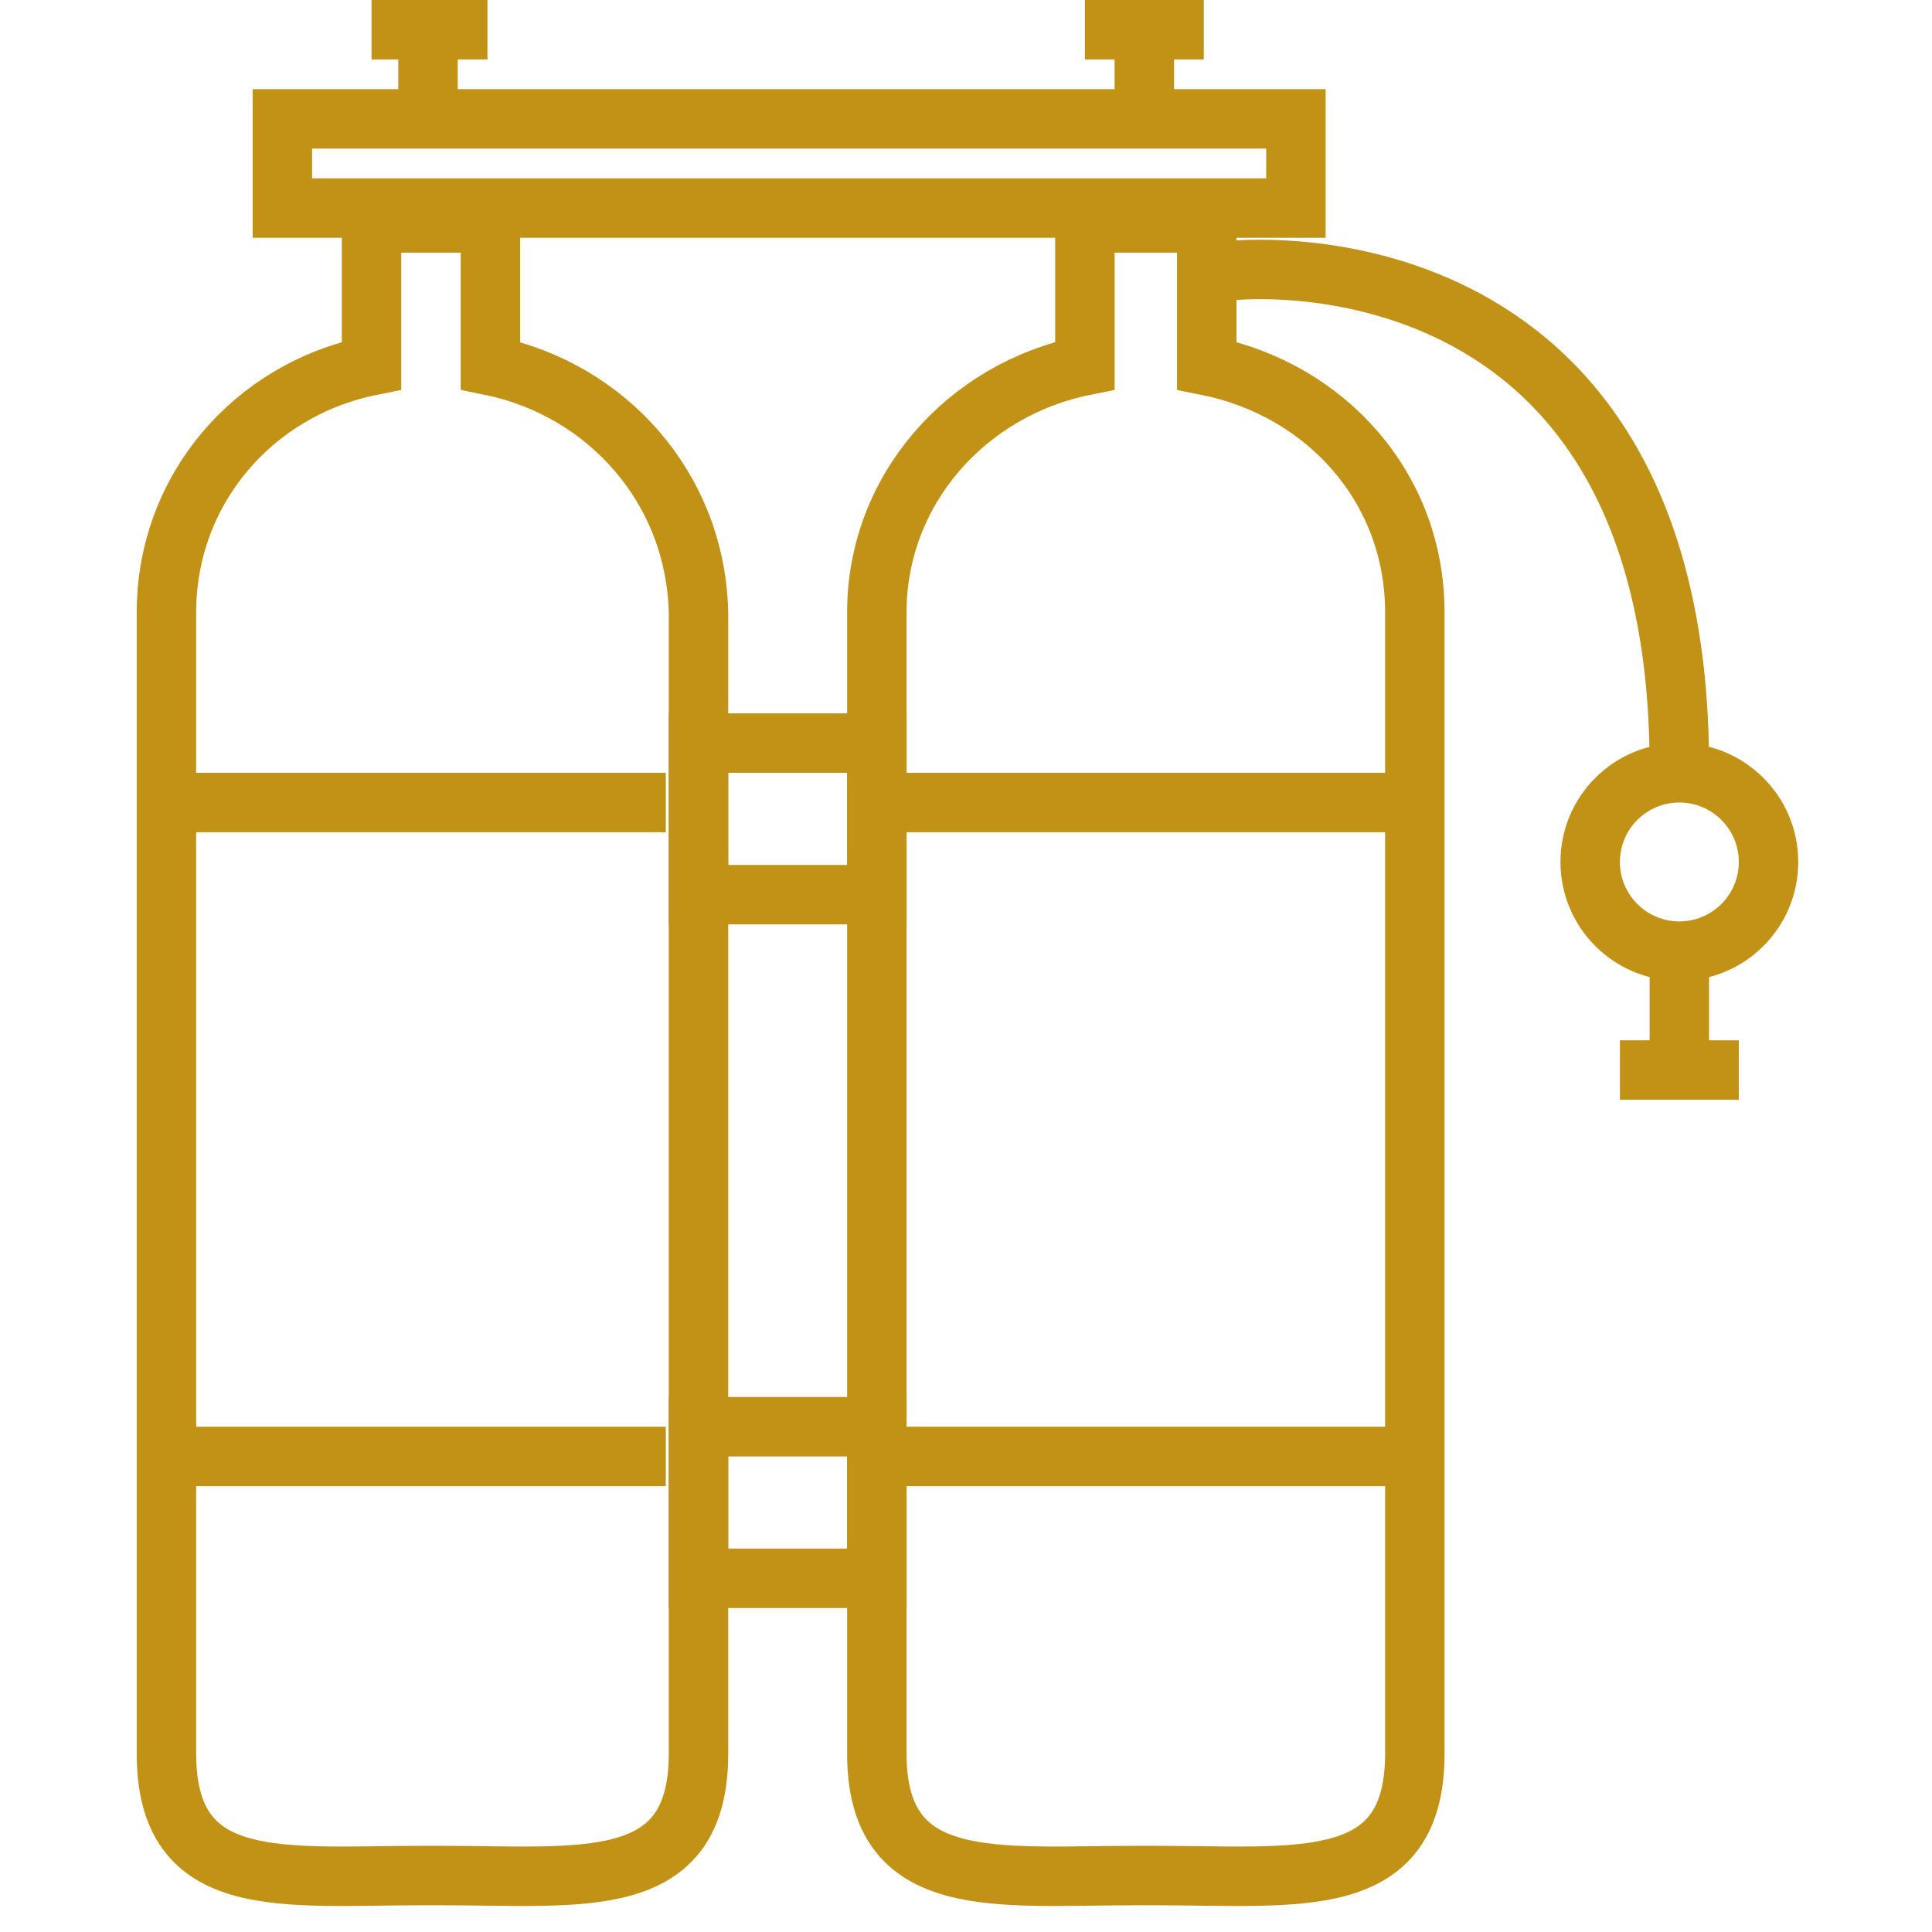 <!DOCTYPE svg PUBLIC "-//W3C//DTD SVG 1.1//EN" "http://www.w3.org/Graphics/SVG/1.1/DTD/svg11.dtd">
<!-- Uploaded to: SVG Repo, www.svgrepo.com, Transformed by: SVG Repo Mixer Tools -->
<svg width="800px" height="800px" viewBox="-4.5 0 65 65" version="1.1" xmlns="http://www.w3.org/2000/svg" xmlns:xlink="http://www.w3.org/1999/xlink" xmlns:sketch="http://www.bohemiancoding.com/sketch/ns" fill="#c29216">
<g id="SVGRepo_bgCarrier" stroke-width="0"/>
<g id="SVGRepo_tracerCarrier" stroke-linecap="round" stroke-linejoin="round"/>
<g id="SVGRepo_iconCarrier"> <title>Oxygen</title> <desc>Created with Sketch.</desc> <defs> </defs> <g id="Page-1" stroke="none" stroke-width="1" fill="none" fill-rule="evenodd" sketch:type="MSPage"> <g id="Oxygen" sketch:type="MSLayerGroup" transform="translate(1, 1)" stroke="#c29216" stroke-width="2"> <path d="M11,11.3 L11,6.5 L7,6.5 L7,11.3 C3,12.1 0.1,15.5 0.1,19.6 L0.1,58 C0.1,62.7 4,62.1 8.8,62.1 L9.3,62.1 C14.1,62.1 18,62.7 18,58 L18,19.6 C17.9,15.4 14.9,12.1 11,11.3 L11,11.3 Z" id="Shape" sketch:type="MSShapeGroup"> </path> <path d="M0.9,26 L16.9,26" id="Shape" sketch:type="MSShapeGroup"> </path> <path d="M0.9,48 L16.9,48" id="Shape" sketch:type="MSShapeGroup"> </path> <path d="M35.1,11.3 L35.1,6.5 L31,6.5 L31,11.3 C27,12.1 24,15.5 24,19.6 L24,58 C24,62.7 28,62.1 32.8,62.1 L33.3,62.1 C38.2,62.1 42.1,62.7 42.1,58 L42.1,19.6 C42.1,15.4 39.1,12.1 35.1,11.3 L35.1,11.3 Z" id="Shape" sketch:type="MSShapeGroup"> </path> <path d="M24.1,26 L41.6,26" id="Shape" sketch:type="MSShapeGroup"> </path> <path d="M24.1,48 L41.6,48" id="Shape" sketch:type="MSShapeGroup"> </path> <rect id="Rectangle-path" sketch:type="MSShapeGroup" x="4" y="3" width="34.1" height="3"> </rect> <rect id="Rectangle-path" sketch:type="MSShapeGroup" x="18" y="24" width="6" height="5.1"> </rect> <rect id="Rectangle-path" sketch:type="MSShapeGroup" x="18" y="47" width="6" height="5.1"> </rect> <path d="M7,0 L10.9,0" id="Shape" sketch:type="MSShapeGroup"> </path> <path d="M31,0 L35,0" id="Shape" sketch:type="MSShapeGroup"> </path> <path d="M8.9,0 L8.9,3" id="Shape" sketch:type="MSShapeGroup"> </path> <path d="M33,0 L33,3" id="Shape" sketch:type="MSShapeGroup"> </path> <path d="M36,8.1 C36,8.1 51,6.5 51,24.8" id="Shape" sketch:type="MSShapeGroup"> </path> <circle id="Oval" sketch:type="MSShapeGroup" cx="51" cy="28" r="3"> </circle> <path d="M51,30.9 L51,35" id="Shape" sketch:type="MSShapeGroup"> </path> <path d="M49,35 L53,35" id="Shape" sketch:type="MSShapeGroup"> </path> </g> </g> </g>
</svg>